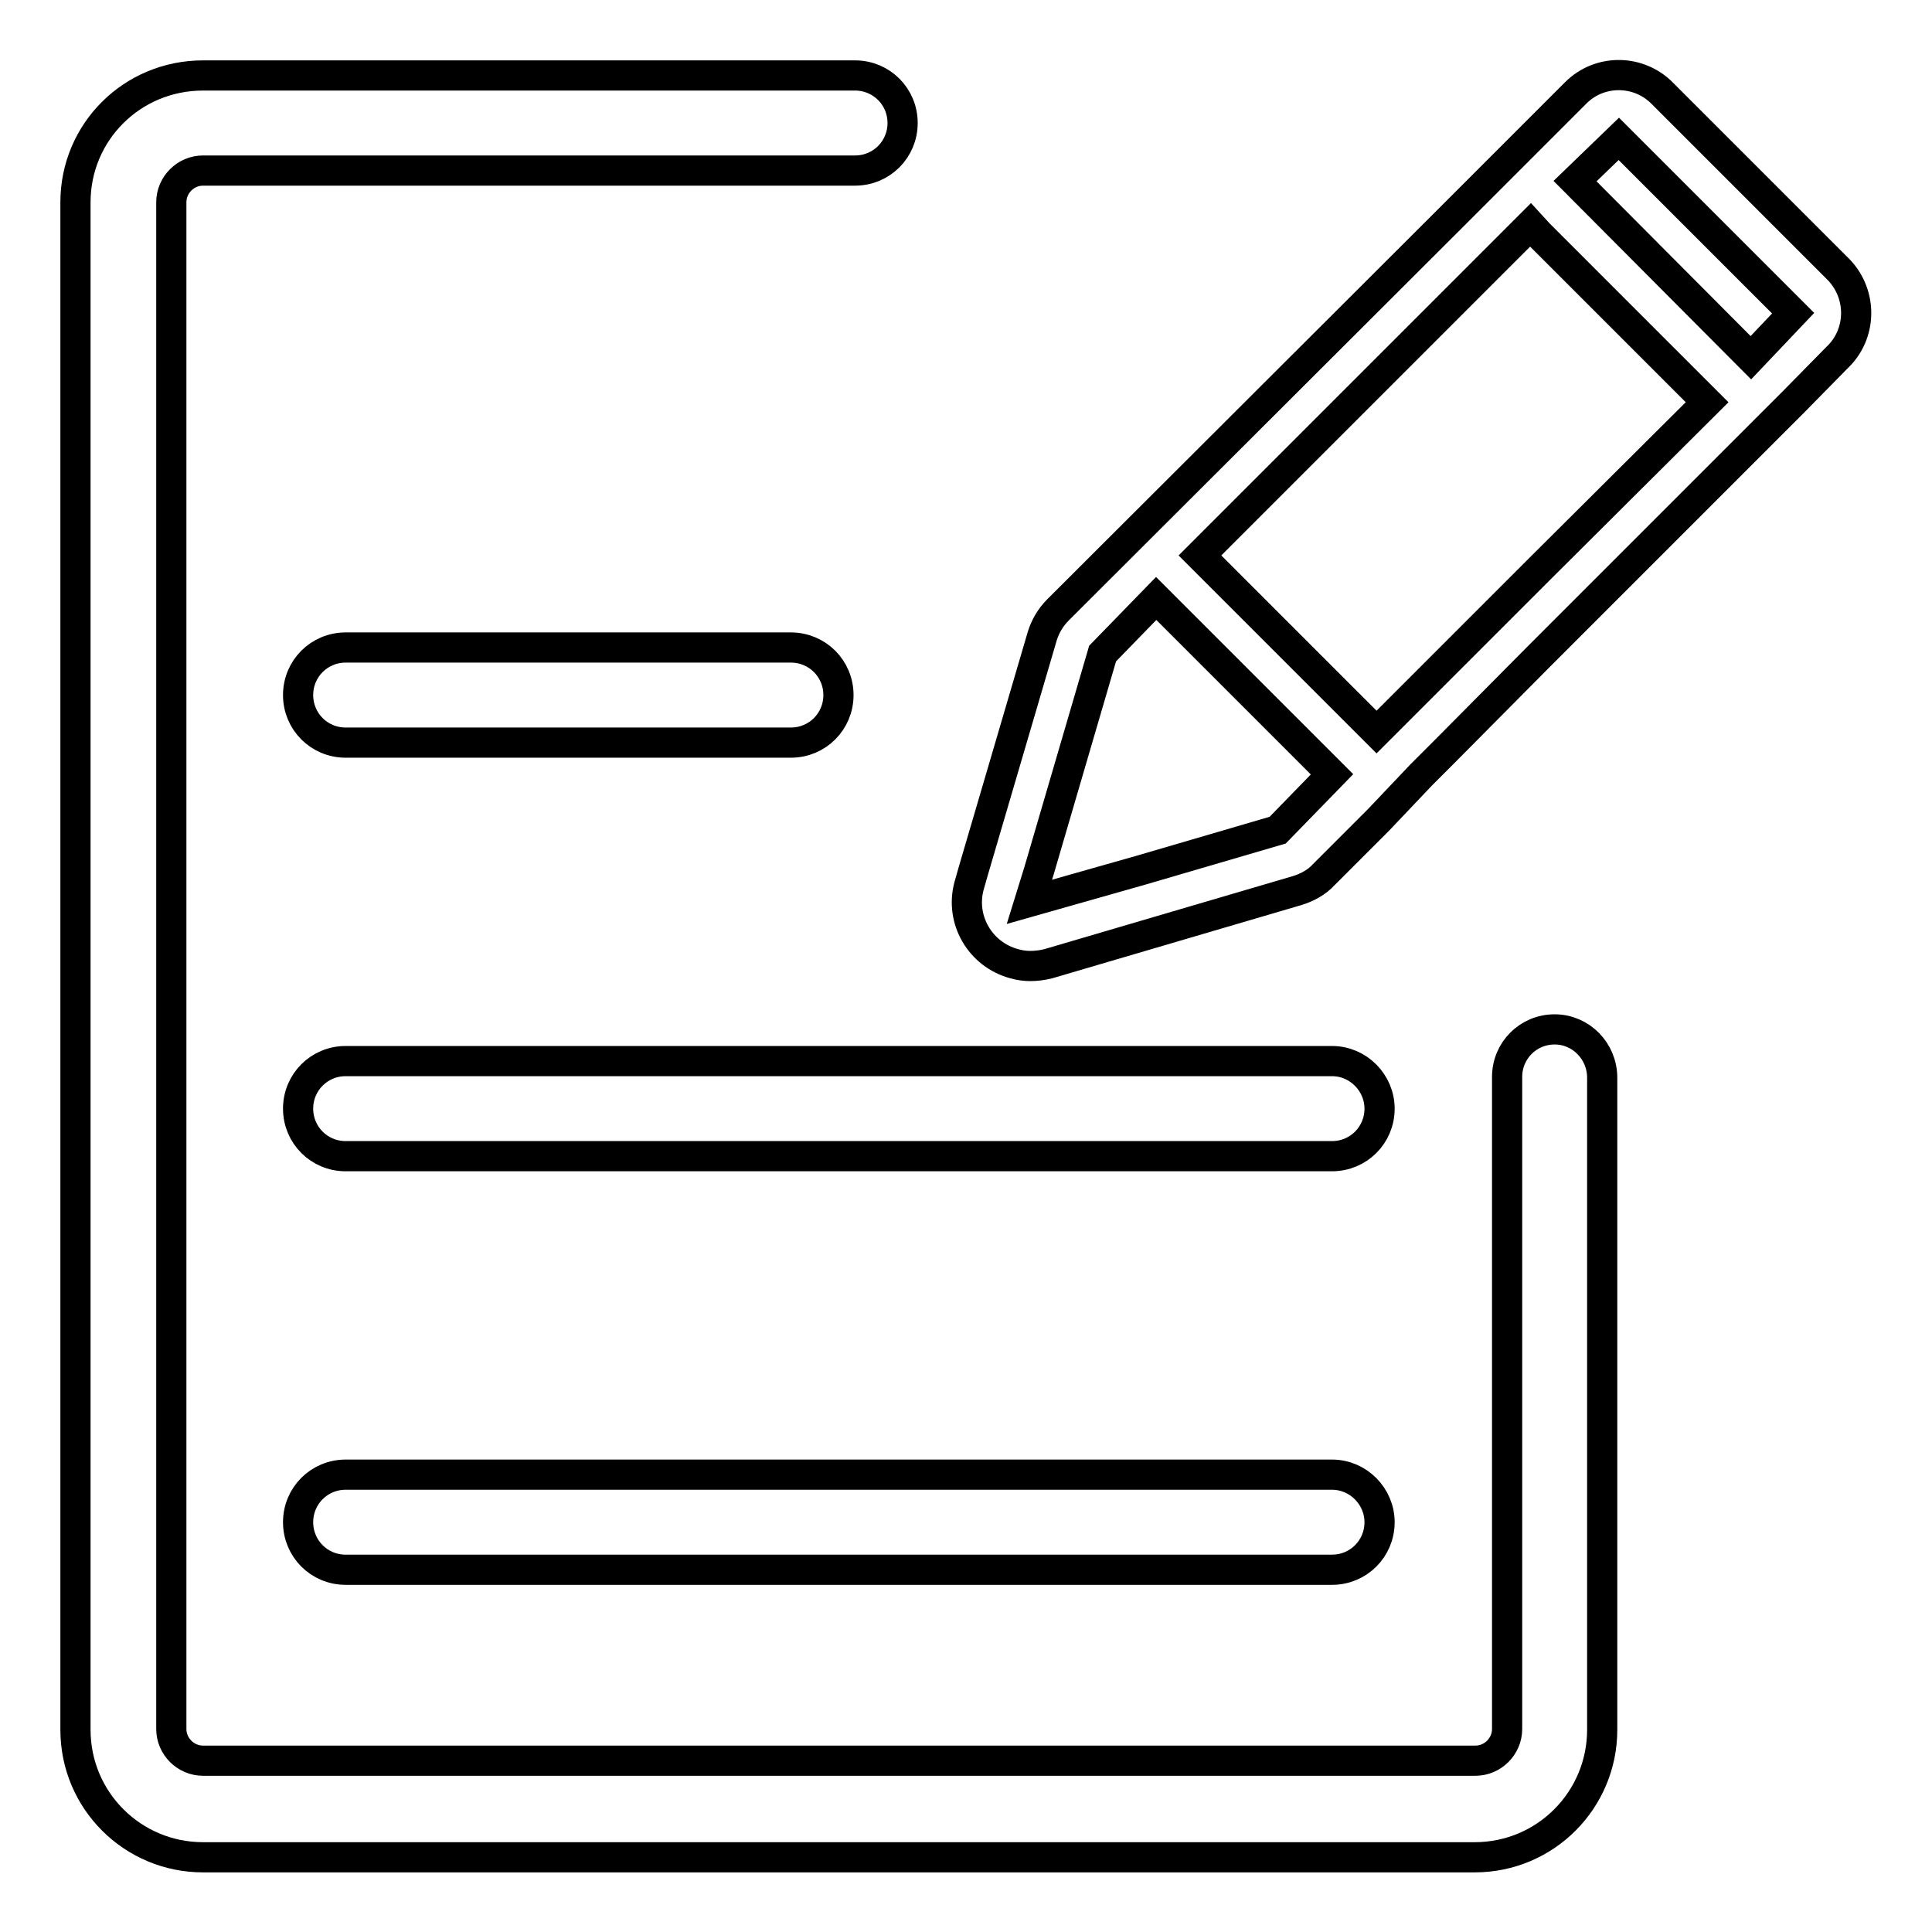 <?xml version="1.0" encoding="utf-8"?>
<!-- Svg Vector Icons : http://www.onlinewebfonts.com/icon -->
<!DOCTYPE svg PUBLIC "-//W3C//DTD SVG 1.1//EN" "http://www.w3.org/Graphics/SVG/1.1/DTD/svg11.dtd">
<svg version="1.1" xmlns="http://www.w3.org/2000/svg" xmlns:xlink="http://www.w3.org/1999/xlink" x="0px" y="0px" viewBox="0 0 256 256" enable-background="new 0 0 256 256" xml:space="preserve">
<g> <path stroke-width="4" fill-opacity="0" stroke="#000000"  d="M104.8,85.8h-59c-3.5,0-6.3,2.8-6.3,6.3s2.8,6.3,6.3,6.3h59c3.5,0,6.3-2.8,6.3-6.3S108.3,85.8,104.8,85.8z  M176.5,140.6H45.8c-3.5,0-6.3,2.8-6.3,6.3c0,3.5,2.8,6.3,6.3,6.3h130.7c3.5,0,6.3-2.8,6.3-6.3C182.8,143.5,180,140.6,176.5,140.6z  M176.5,195.4H45.8c-3.5,0-6.3,2.8-6.3,6.3c0,3.5,2.8,6.3,6.3,6.3h130.7c3.5,0,6.3-2.8,6.3-6.3C182.8,198.3,180,195.4,176.5,195.4z  M243.6,35.7l-23.3-23.3c-3.1-3.2-8.3-3.3-11.5-0.1c0,0-0.1,0.1-0.1,0.1l-17.4,17.4l-51.1,51c-1,1-1.7,2.2-2.1,3.5l-9.1,31 l-0.6,2.1c-1.2,4.5,1.5,9.1,6,10.3c0.7,0.2,1.4,0.3,2.1,0.3c0.8,0,1.6-0.1,2.4-0.3l33-9.7c1.3-0.4,2.6-1.1,3.5-2.1l0.5-0.5l6.8-6.8 l5.6-5.9l3-3L203.9,87l33.7-33.7l5.8-5.9c3.3-3.1,3.4-8.3,0.3-11.6C243.7,35.8,243.7,35.8,243.6,35.7L243.6,35.7z M169.3,110 l-18.1,5.3l-14.8,4.2l1.3-4.2l8.4-28.7l7.1-7.3l23.3,23.3L169.3,110z M203.9,75.5L182.4,97l-23.4-23.4l43.8-43.8l1.1,1.2l22.3,22.3 L203.9,75.5z M232,47.4l-23.3-23.4l5.8-5.6l23.1,23.1L232,47.4z"/> <path stroke-width="4" fill-opacity="0" stroke="#000000"  d="M212.3,142.8v86.4c0,9.3-7.5,16.9-16.9,16.9H26.9c-9.3,0-16.9-7.5-16.9-16.9V26.8C10,17.5,17.5,10,26.9,10 h86.4c3.5,0,6.3,2.8,6.3,6.3s-2.8,6.3-6.3,6.3H26.9c-2.3,0-4.2,1.9-4.2,4.2v202.3c0,2.3,1.9,4.2,4.2,4.2h168.6 c2.3,0,4.2-1.9,4.2-4.2v-86.4c0-3.5,2.8-6.3,6.3-6.3S212.3,139.3,212.3,142.8z"/></g>
</svg>